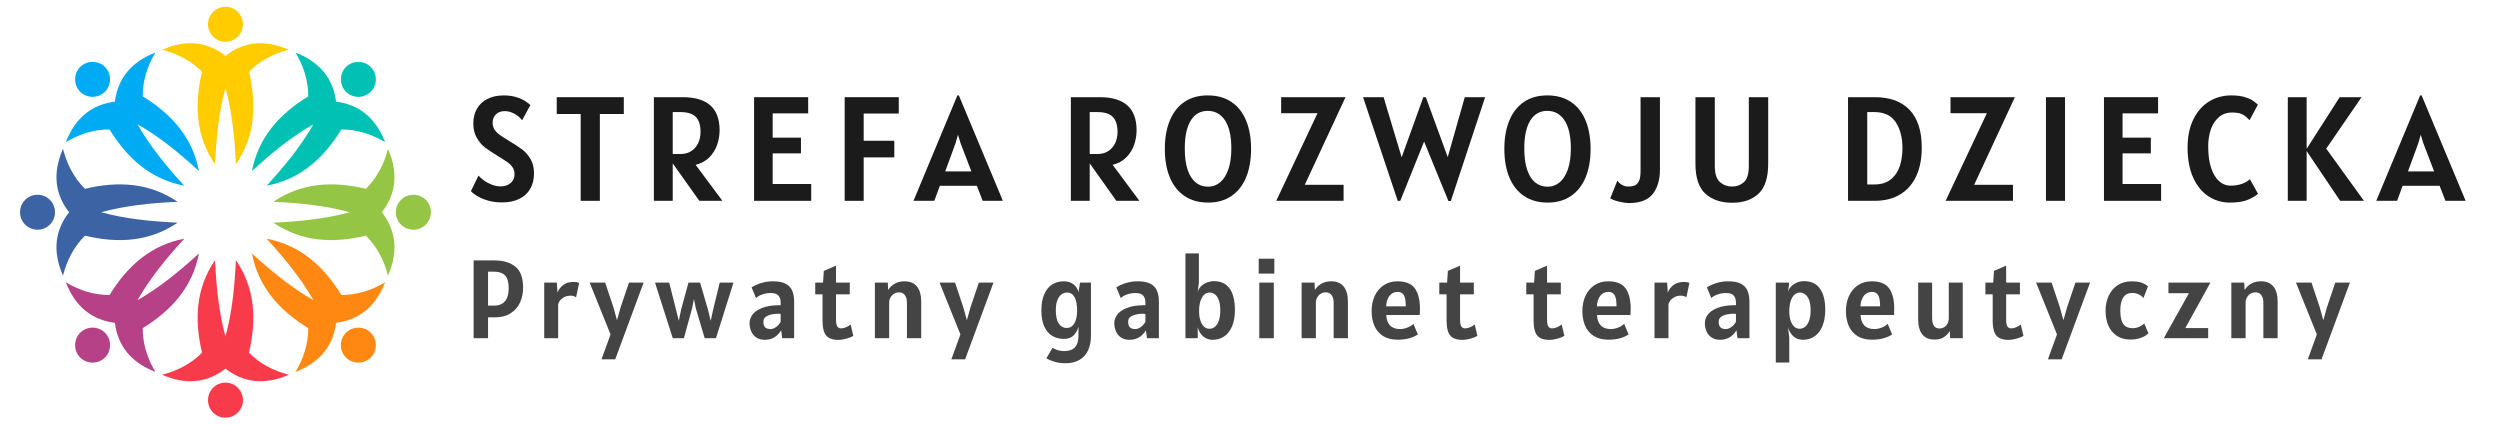 <svg xmlns="http://www.w3.org/2000/svg" xmlns:xlink="http://www.w3.org/1999/xlink" width="1000" viewBox="0 0 750 127.5" height="170" preserveAspectRatio="xMidYMid meet"><defs><g></g><clipPath id="fb0c0030ce"><path d="M 48 2.039 L 87 2.039 L 87 50 L 48 50 Z M 48 2.039 " clip-rule="nonzero"></path></clipPath><clipPath id="2797b311cc"><path d="M 82 44 L 129.277 44 L 129.277 83 L 82 83 Z M 82 44 " clip-rule="nonzero"></path></clipPath><clipPath id="156f31d3dd"><path d="M 48 78 L 87 78 L 87 125.305 L 48 125.305 Z M 48 78 " clip-rule="nonzero"></path></clipPath><clipPath id="49be577ade"><path d="M 6.012 44 L 54 44 L 54 83 L 6.012 83 Z M 6.012 44 " clip-rule="nonzero"></path></clipPath></defs><g fill="#1b1b1b" fill-opacity="1"><g transform="translate(139.274, 60.246)"><g><path d="M 11.328 0.484 C 9.941 0.484 8.633 0.32 7.406 0 C 6.188 -0.32 5.113 -0.742 4.188 -1.266 C 3.27 -1.785 2.539 -2.332 2 -2.906 L 4.281 -7.578 C 4.625 -7.141 5.145 -6.664 5.844 -6.156 C 6.539 -5.645 7.336 -5.211 8.234 -4.859 C 9.141 -4.504 10.035 -4.328 10.922 -4.328 C 12.098 -4.328 13.082 -4.648 13.875 -5.297 C 14.676 -5.941 15.078 -6.852 15.078 -8.031 C 15.078 -8.789 14.895 -9.445 14.531 -10 C 14.164 -10.562 13.68 -11.062 13.078 -11.5 C 12.473 -11.938 11.551 -12.535 10.312 -13.297 C 8.594 -14.336 7.25 -15.223 6.281 -15.953 C 5.32 -16.691 4.488 -17.66 3.781 -18.859 C 3.07 -20.055 2.719 -21.504 2.719 -23.203 C 2.719 -24.848 3.07 -26.305 3.781 -27.578 C 4.488 -28.848 5.531 -29.836 6.906 -30.547 C 8.289 -31.266 9.957 -31.625 11.906 -31.625 C 15.07 -31.625 17.719 -30.66 19.844 -28.734 L 17.359 -24.172 C 17.098 -24.535 16.711 -24.926 16.203 -25.344 C 15.703 -25.77 15.094 -26.133 14.375 -26.438 C 13.664 -26.75 12.922 -26.906 12.141 -26.906 C 10.992 -26.906 10.102 -26.57 9.469 -25.906 C 8.832 -25.25 8.516 -24.422 8.516 -23.422 C 8.516 -22.66 8.703 -21.984 9.078 -21.391 C 9.461 -20.805 9.961 -20.285 10.578 -19.828 C 11.203 -19.367 12.035 -18.828 13.078 -18.203 C 14.961 -17.086 16.398 -16.148 17.391 -15.391 C 18.391 -14.629 19.227 -13.664 19.906 -12.5 C 20.582 -11.332 20.922 -9.898 20.922 -8.203 C 20.922 -6.41 20.535 -4.859 19.766 -3.547 C 18.992 -2.234 17.883 -1.234 16.438 -0.547 C 15 0.141 13.297 0.484 11.328 0.484 Z M 11.328 0.484 "></path></g></g></g><g fill="#1b1b1b" fill-opacity="1"><g transform="translate(166.222, 60.246)"><g><path d="M 20.922 -26.047 L 13.734 -26.047 L 13.734 0 L 7.984 0 L 7.984 -26.047 L 0.797 -26.047 L 0.797 -31.094 L 20.922 -31.094 Z M 20.922 -26.047 "></path></g></g></g><g fill="#1b1b1b" fill-opacity="1"><g transform="translate(192.41, 60.246)"><g><path d="M 17.391 0 L 9.406 -11.234 L 9.406 0 L 3.75 0 L 3.75 -31.094 L 12.406 -31.094 C 19.781 -31.094 23.469 -27.789 23.469 -21.188 C 23.469 -19.719 23.227 -18.27 22.75 -16.844 C 22.27 -15.426 21.488 -14.164 20.406 -13.062 C 19.332 -11.969 17.957 -11.211 16.281 -10.797 L 24.312 0 Z M 11.781 -14.047 C 13.039 -14.047 14.117 -14.348 15.016 -14.953 C 15.922 -15.555 16.602 -16.359 17.062 -17.359 C 17.52 -18.367 17.75 -19.469 17.75 -20.656 C 17.75 -22.707 17.273 -24.211 16.328 -25.172 C 15.391 -26.141 13.828 -26.625 11.641 -26.625 L 9.406 -26.625 L 9.406 -14.047 Z M 11.781 -14.047 "></path></g></g></g><g fill="#1b1b1b" fill-opacity="1"><g transform="translate(222.614, 60.246)"><g><path d="M 20.75 -5.047 L 20.75 0 L 3.609 0 L 3.609 -31.094 L 19.844 -31.094 L 19.844 -26.234 L 9.188 -26.234 L 9.188 -18.953 L 17.672 -18.953 L 17.672 -14.234 L 9.188 -14.234 L 9.188 -5.047 Z M 20.75 -5.047 "></path></g></g></g><g fill="#1b1b1b" fill-opacity="1"><g transform="translate(249.651, 60.246)"><g><path d="M 9.453 -26.188 L 9.453 -18.016 L 18.641 -18.016 L 18.641 -13.031 L 9.453 -13.031 L 9.453 0 L 3.75 0 L 3.75 -31.094 L 19.984 -31.094 L 19.984 -26.188 Z M 9.453 -26.188 "></path></g></g></g><g fill="#1b1b1b" fill-opacity="1"><g transform="translate(274.814, 60.246)"><g><path d="M 18.25 -4.5 L 7.141 -4.5 L 5.484 0 L -0.766 0 L 12.406 -31.625 L 12.844 -31.625 L 26.047 0 L 19.984 0 Z M 16.594 -8.828 L 13.344 -17.312 L 12.578 -19.812 L 11.859 -17.312 L 8.75 -8.828 Z M 16.594 -8.828 "></path></g></g></g><g fill="#1b1b1b" fill-opacity="1"><g transform="translate(304.571, 60.246)"><g></g></g></g><g fill="#1b1b1b" fill-opacity="1"><g transform="translate(317.51, 60.246)"><g><path d="M 17.391 0 L 9.406 -11.234 L 9.406 0 L 3.75 0 L 3.75 -31.094 L 12.406 -31.094 C 19.781 -31.094 23.469 -27.789 23.469 -21.188 C 23.469 -19.719 23.227 -18.27 22.75 -16.844 C 22.27 -15.426 21.488 -14.164 20.406 -13.062 C 19.332 -11.969 17.957 -11.211 16.281 -10.797 L 24.312 0 Z M 11.781 -14.047 C 13.039 -14.047 14.117 -14.348 15.016 -14.953 C 15.922 -15.555 16.602 -16.359 17.062 -17.359 C 17.52 -18.367 17.75 -19.469 17.75 -20.656 C 17.75 -22.707 17.273 -24.211 16.328 -25.172 C 15.391 -26.141 13.828 -26.625 11.641 -26.625 L 9.406 -26.625 L 9.406 -14.047 Z M 11.781 -14.047 "></path></g></g></g><g fill="#1b1b1b" fill-opacity="1"><g transform="translate(347.714, 60.246)"><g><path d="M 14.719 0.531 C 11.957 0.531 9.602 -0.125 7.656 -1.438 C 5.707 -2.75 4.234 -4.613 3.234 -7.031 C 2.234 -9.445 1.734 -12.289 1.734 -15.562 C 1.734 -18.812 2.227 -21.645 3.219 -24.062 C 4.207 -26.477 5.664 -28.344 7.594 -29.656 C 9.52 -30.969 11.852 -31.625 14.594 -31.625 C 17.426 -31.625 19.816 -30.957 21.766 -29.625 C 23.711 -28.301 25.172 -26.43 26.141 -24.016 C 27.117 -21.609 27.609 -18.789 27.609 -15.562 C 27.609 -12.289 27.109 -9.445 26.109 -7.031 C 25.109 -4.613 23.641 -2.75 21.703 -1.438 C 19.766 -0.125 17.438 0.531 14.719 0.531 Z M 14.719 -4.234 C 16.039 -4.234 17.223 -4.656 18.266 -5.5 C 19.316 -6.352 20.148 -7.641 20.766 -9.359 C 21.379 -11.086 21.688 -13.203 21.688 -15.703 C 21.688 -19.379 21.062 -22.176 19.812 -24.094 C 18.57 -26.02 16.832 -26.984 14.594 -26.984 C 12.406 -26.984 10.711 -26.02 9.516 -24.094 C 8.316 -22.176 7.719 -19.363 7.719 -15.656 C 7.719 -13.125 8.004 -11.008 8.578 -9.312 C 9.148 -7.613 9.957 -6.344 11 -5.5 C 12.051 -4.656 13.289 -4.234 14.719 -4.234 Z M 14.719 -4.234 "></path></g></g></g><g fill="#1b1b1b" fill-opacity="1"><g transform="translate(381.532, 60.246)"><g><path d="M 9.906 -4.812 L 21.547 -4.812 L 21.547 0 L 1.344 0 L 13.719 -26.281 L 2.812 -26.281 L 2.812 -31.094 L 22.125 -31.094 Z M 9.906 -4.812 "></path></g></g></g><g fill="#1b1b1b" fill-opacity="1"><g transform="translate(409.371, 60.246)"><g><path d="M 36.172 -31.094 L 25.875 0.062 L 25.156 0.062 L 17.859 -17.781 L 10.703 0.016 L 9.953 0.016 L -0.453 -31.094 L 5.703 -31.094 L 11.125 -13.047 L 17.625 -31.094 L 18.375 -31.094 L 24.953 -13.109 L 30.062 -31.094 Z M 36.172 -31.094 "></path></g></g></g><g fill="#1b1b1b" fill-opacity="1"><g transform="translate(449.569, 60.246)"><g><path d="M 14.719 0.531 C 11.957 0.531 9.602 -0.125 7.656 -1.438 C 5.707 -2.75 4.234 -4.613 3.234 -7.031 C 2.234 -9.445 1.734 -12.289 1.734 -15.562 C 1.734 -18.812 2.227 -21.645 3.219 -24.062 C 4.207 -26.477 5.664 -28.344 7.594 -29.656 C 9.52 -30.969 11.852 -31.625 14.594 -31.625 C 17.426 -31.625 19.816 -30.957 21.766 -29.625 C 23.711 -28.301 25.172 -26.43 26.141 -24.016 C 27.117 -21.609 27.609 -18.789 27.609 -15.562 C 27.609 -12.289 27.109 -9.445 26.109 -7.031 C 25.109 -4.613 23.641 -2.75 21.703 -1.438 C 19.766 -0.125 17.438 0.531 14.719 0.531 Z M 14.719 -4.234 C 16.039 -4.234 17.223 -4.656 18.266 -5.5 C 19.316 -6.352 20.148 -7.641 20.766 -9.359 C 21.379 -11.086 21.688 -13.203 21.688 -15.703 C 21.688 -19.379 21.062 -22.176 19.812 -24.094 C 18.57 -26.02 16.832 -26.984 14.594 -26.984 C 12.406 -26.984 10.711 -26.02 9.516 -24.094 C 8.316 -22.176 7.719 -19.363 7.719 -15.656 C 7.719 -13.125 8.004 -11.008 8.578 -9.312 C 9.148 -7.613 9.957 -6.344 11 -5.5 C 12.051 -4.656 13.289 -4.234 14.719 -4.234 Z M 14.719 -4.234 "></path></g></g></g><g fill="#1b1b1b" fill-opacity="1"><g transform="translate(483.387, 60.246)"><g><path d="M 5.312 0.672 C 4.477 0.672 3.461 0.523 2.266 0.234 C 1.066 -0.055 0.207 -0.391 -0.312 -0.766 L 1.828 -6.062 C 2.203 -5.508 2.68 -5.07 3.266 -4.75 C 3.859 -4.438 4.453 -4.281 5.047 -4.281 C 5.785 -4.281 6.414 -4.375 6.938 -4.562 C 7.457 -4.75 7.895 -5.172 8.25 -5.828 C 8.602 -6.492 8.781 -7.477 8.781 -8.781 L 8.781 -31.094 L 14.594 -31.094 L 14.594 -9.328 C 14.594 -6.273 13.867 -3.844 12.422 -2.031 C 10.984 -0.227 8.613 0.672 5.312 0.672 Z M 5.312 0.672 "></path></g></g></g><g fill="#1b1b1b" fill-opacity="1"><g transform="translate(505.694, 60.246)"><g><path d="M 14 0.578 C 10.625 0.578 7.938 -0.32 5.938 -2.125 C 3.938 -3.938 2.938 -6.93 2.938 -11.109 L 2.938 -31.094 L 8.75 -31.094 L 8.75 -10.484 C 8.75 -8.129 9.266 -6.504 10.297 -5.609 C 11.328 -4.723 12.535 -4.281 13.922 -4.281 C 15.316 -4.281 16.504 -4.719 17.484 -5.594 C 18.461 -6.477 18.953 -8.109 18.953 -10.484 L 18.953 -31.094 L 24.766 -31.094 L 24.766 -11.109 C 24.766 -6.93 23.789 -3.938 21.844 -2.125 C 19.895 -0.32 17.281 0.578 14 0.578 Z M 14 0.578 "></path></g></g></g><g fill="#1b1b1b" fill-opacity="1"><g transform="translate(537.861, 60.246)"><g></g></g></g><g fill="#1b1b1b" fill-opacity="1"><g transform="translate(550.799, 60.246)"><g><path d="M 11.641 -31.094 C 16.191 -31.094 19.676 -29.816 22.094 -27.266 C 24.52 -24.711 25.734 -20.93 25.734 -15.922 C 25.734 -12.672 25.188 -9.848 24.094 -7.453 C 23 -5.066 21.395 -3.227 19.281 -1.938 C 17.164 -0.645 14.602 0 11.594 0 L 3.609 0 L 3.609 -31.094 Z M 11.469 -4.906 C 13.52 -4.906 15.176 -5.41 16.438 -6.422 C 17.695 -7.43 18.594 -8.75 19.125 -10.375 C 19.664 -12.008 19.938 -13.816 19.938 -15.797 C 19.938 -18.941 19.27 -21.531 17.938 -23.562 C 16.613 -25.602 14.457 -26.625 11.469 -26.625 L 9.375 -26.625 L 9.375 -4.906 Z M 11.469 -4.906 "></path></g></g></g><g fill="#1b1b1b" fill-opacity="1"><g transform="translate(582.342, 60.246)"><g><path d="M 9.906 -4.812 L 21.547 -4.812 L 21.547 0 L 1.344 0 L 13.719 -26.281 L 2.812 -26.281 L 2.812 -31.094 L 22.125 -31.094 Z M 9.906 -4.812 "></path></g></g></g><g fill="#1b1b1b" fill-opacity="1"><g transform="translate(610.181, 60.246)"><g><path d="M 3.609 -31.094 L 9.328 -31.094 L 9.328 0 L 3.609 0 Z M 3.609 -31.094 "></path></g></g></g><g fill="#1b1b1b" fill-opacity="1"><g transform="translate(627.581, 60.246)"><g><path d="M 20.75 -5.047 L 20.75 0 L 3.609 0 L 3.609 -31.094 L 19.844 -31.094 L 19.844 -26.234 L 9.188 -26.234 L 9.188 -18.953 L 17.672 -18.953 L 17.672 -14.234 L 9.188 -14.234 L 9.188 -5.047 Z M 20.75 -5.047 "></path></g></g></g><g fill="#1b1b1b" fill-opacity="1"><g transform="translate(654.618, 60.246)"><g><path d="M 14.281 0.531 C 12.031 0.531 9.945 -0.07 8.031 -1.281 C 6.113 -2.488 4.57 -4.332 3.406 -6.812 C 2.238 -9.301 1.656 -12.352 1.656 -15.969 C 1.656 -19.258 2.234 -22.082 3.391 -24.438 C 4.547 -26.789 6.113 -28.578 8.094 -29.797 C 10.082 -31.016 12.305 -31.625 14.766 -31.625 C 16.266 -31.625 17.535 -31.477 18.578 -31.188 C 19.617 -30.906 20.438 -30.57 21.031 -30.188 C 21.625 -29.812 22.195 -29.367 22.75 -28.859 L 20.25 -24.172 C 19.727 -24.742 19.266 -25.18 18.859 -25.484 C 18.461 -25.785 17.957 -26.031 17.344 -26.219 C 16.727 -26.406 15.941 -26.5 14.984 -26.5 C 13.504 -26.5 12.227 -26.062 11.156 -25.188 C 10.082 -24.32 9.258 -23.117 8.688 -21.578 C 8.125 -20.035 7.844 -18.27 7.844 -16.281 C 7.844 -13.781 8.133 -11.645 8.719 -9.875 C 9.312 -8.113 10.109 -6.785 11.109 -5.891 C 12.117 -4.992 13.25 -4.547 14.5 -4.547 C 15.82 -4.547 16.988 -4.734 18 -5.109 C 19.02 -5.484 19.801 -5.953 20.344 -6.516 L 22.797 -2.094 C 21.891 -1.352 20.789 -0.727 19.5 -0.219 C 18.219 0.281 16.477 0.531 14.281 0.531 Z M 14.281 0.531 "></path></g></g></g><g fill="#1b1b1b" fill-opacity="1"><g transform="translate(682.591, 60.246)"><g><path d="M 19.453 0 L 9.406 -14.922 L 9.406 0 L 3.75 0 L 3.75 -31.094 L 9.406 -31.094 L 9.406 -15.609 L 19.312 -31.094 L 25.875 -31.094 L 15.281 -15.656 L 26.594 0 Z M 19.453 0 "></path></g></g></g><g fill="#1b1b1b" fill-opacity="1"><g transform="translate(713.643, 60.246)"><g><path d="M 18.25 -4.5 L 7.141 -4.5 L 5.484 0 L -0.766 0 L 12.406 -31.625 L 12.844 -31.625 L 26.047 0 L 19.984 0 Z M 16.594 -8.828 L 13.344 -17.312 L 12.578 -19.812 L 11.859 -17.312 L 8.75 -8.828 Z M 16.594 -8.828 "></path></g></g></g><g fill="#1b1b1b" fill-opacity="1"><g transform="translate(743.409, 60.246)"><g></g></g></g><g clip-path="url(#fb0c0030ce)"><path fill="#ffcc00" d="M 67.645 16.758 C 62.316 12.586 56.055 11.676 48.637 14.918 C 53.309 16.129 57.344 18.242 60.613 21.512 C 58.223 31.508 58.801 40.93 64.512 49.305 C 64.871 41.312 65.668 33.539 67.645 26.371 C 69.621 33.539 70.391 41.312 70.773 49.305 C 76.488 40.93 77.066 31.508 74.676 21.512 C 77.945 18.242 81.98 16.129 86.652 14.918 C 79.234 11.676 72.973 12.586 67.645 16.758 Z M 67.645 2.039 C 70.555 2.039 72.891 4.398 72.891 7.281 C 72.891 10.195 70.555 12.527 67.645 12.527 C 64.734 12.527 62.398 10.195 62.398 7.281 C 62.398 4.398 64.734 2.039 67.645 2.039 Z M 67.645 2.039 " fill-opacity="1" fill-rule="evenodd"></path></g><path fill="#00c1b4" d="M 100.824 30.492 C 99.973 23.789 96.207 18.707 88.656 15.77 C 91.129 19.891 92.473 24.258 92.473 28.898 C 83.711 34.281 77.477 41.34 75.582 51.312 C 81.488 45.898 87.531 40.957 94.012 37.305 C 90.332 43.785 85.387 49.828 80.004 55.707 C 89.973 53.836 97.031 47.602 102.414 38.84 C 107.059 38.84 111.398 40.188 115.543 42.633 C 112.605 35.105 107.523 31.344 100.824 30.492 Z M 111.23 20.082 C 113.266 22.141 113.266 25.465 111.23 27.527 C 109.172 29.559 105.848 29.559 103.789 27.527 C 101.758 25.465 101.758 22.141 103.789 20.082 C 105.848 18.051 109.172 18.051 111.23 20.082 Z M 111.23 20.082 " fill-opacity="1" fill-rule="evenodd"></path><g clip-path="url(#2797b311cc)"><path fill="#94c545" d="M 114.555 63.672 C 118.703 58.344 119.637 52.078 116.395 44.664 C 115.188 49.332 113.074 53.371 109.777 56.641 C 99.777 54.25 90.387 54.828 82.008 60.539 C 90 60.895 97.746 61.691 104.914 63.672 C 97.746 65.648 90 66.418 82.008 66.801 C 90.387 72.516 99.777 73.09 109.777 70.703 C 113.074 73.969 115.188 78.008 116.395 82.676 C 119.637 75.262 118.703 69 114.555 63.672 Z M 129.277 63.672 C 129.277 66.582 126.914 68.918 124.031 68.918 C 121.121 68.918 118.758 66.582 118.758 63.672 C 118.758 60.758 121.121 58.426 124.031 58.426 C 126.914 58.426 129.277 60.758 129.277 63.672 Z M 129.277 63.672 " fill-opacity="1" fill-rule="evenodd"></path></g><path fill="#ff8812" d="M 100.824 96.848 C 107.523 95.996 112.605 92.234 115.543 84.684 C 111.398 87.152 107.059 88.5 102.414 88.5 C 97.031 79.738 89.973 73.504 80.004 71.609 C 85.387 77.512 90.332 83.555 94.012 90.039 C 87.531 86.355 81.488 81.414 75.582 76.031 C 77.477 86 83.711 93.059 92.473 98.441 C 92.473 103.082 91.129 107.422 88.656 111.57 C 96.207 108.633 99.973 103.551 100.824 96.848 Z M 111.23 107.258 C 109.172 109.293 105.848 109.293 103.789 107.258 C 101.758 105.199 101.758 101.875 103.789 99.816 C 105.848 97.781 109.172 97.781 111.23 99.816 C 113.266 101.875 113.266 105.199 111.23 107.258 Z M 111.23 107.258 " fill-opacity="1" fill-rule="evenodd"></path><g clip-path="url(#156f31d3dd)"><path fill="#f83b4b" d="M 67.645 110.582 C 62.316 114.73 56.055 115.664 48.637 112.422 C 53.309 111.215 57.344 109.098 60.613 105.805 C 58.223 95.805 58.801 86.414 64.512 78.035 C 64.871 86.027 65.668 93.773 67.645 100.941 C 69.621 93.773 70.391 86.027 70.773 78.035 C 76.488 86.414 77.066 95.805 74.676 105.805 C 77.945 109.098 81.98 111.215 86.652 112.422 C 79.234 115.664 72.973 114.73 67.645 110.582 Z M 67.645 125.305 C 70.555 125.305 72.891 122.941 72.891 120.059 C 72.891 117.145 70.555 114.785 67.645 114.785 C 64.734 114.785 62.398 117.145 62.398 120.059 C 62.398 122.941 64.734 125.305 67.645 125.305 Z M 67.645 125.305 " fill-opacity="1" fill-rule="evenodd"></path></g><path fill="#b64186" d="M 34.465 96.848 C 27.766 95.996 22.684 92.234 19.742 84.684 C 23.863 87.152 28.23 88.5 32.871 88.5 C 38.254 79.738 45.312 73.504 55.285 71.609 C 49.875 77.512 44.93 83.555 41.277 90.039 C 47.758 86.355 53.801 81.414 59.68 76.031 C 57.812 86 51.578 93.059 42.816 98.441 C 42.816 103.082 44.16 107.422 46.605 111.57 C 39.078 108.633 35.316 103.551 34.465 96.848 Z M 24.055 107.258 C 26.117 109.293 29.438 109.293 31.5 107.258 C 33.531 105.199 33.531 101.875 31.5 99.816 C 29.438 97.781 26.117 97.781 24.055 99.816 C 22.023 101.875 22.023 105.199 24.055 107.258 Z M 24.055 107.258 " fill-opacity="1" fill-rule="evenodd"></path><g clip-path="url(#49be577ade)"><path fill="#3c64a4" d="M 20.734 63.672 C 16.559 58.344 15.652 52.078 18.891 44.664 C 20.102 49.332 22.215 53.371 25.484 56.641 C 35.48 54.25 44.902 54.828 53.281 60.539 C 45.285 60.895 37.516 61.691 30.344 63.672 C 37.516 65.648 45.285 66.418 53.281 66.801 C 44.902 72.516 35.48 73.09 25.484 70.703 C 22.215 73.969 20.102 78.008 18.891 82.676 C 15.652 75.262 16.559 69 20.734 63.672 Z M 6.012 63.672 C 6.012 66.582 8.371 68.918 11.258 68.918 C 14.168 68.918 16.504 66.582 16.504 63.672 C 16.504 60.758 14.168 58.426 11.258 58.426 C 8.371 58.426 6.012 60.758 6.012 63.672 Z M 6.012 63.672 " fill-opacity="1" fill-rule="evenodd"></path></g><path fill="#00abf3" d="M 34.465 30.492 C 35.316 23.789 39.078 18.707 46.605 15.77 C 44.16 19.891 42.816 24.258 42.816 28.898 C 51.578 34.281 57.812 41.34 59.68 51.312 C 53.801 45.898 47.758 40.957 41.277 37.305 C 44.93 43.785 49.875 49.828 55.285 55.707 C 45.312 53.836 38.254 47.602 32.871 38.84 C 28.23 38.84 23.863 40.188 19.742 42.633 C 22.684 35.105 27.766 31.344 34.465 30.492 Z M 24.055 20.082 C 22.023 22.141 22.023 25.465 24.055 27.527 C 26.117 29.559 29.438 29.559 31.5 27.527 C 33.531 25.465 33.531 22.141 31.5 20.082 C 29.438 18.051 26.117 18.051 24.055 20.082 Z M 24.055 20.082 " fill-opacity="1" fill-rule="evenodd"></path><g fill="#444444" fill-opacity="1"><g transform="translate(139.274, 101.469)"><g><path d="M 9.078 -23.344 C 11.711 -23.344 13.801 -22.719 15.344 -21.469 C 16.883 -20.227 17.656 -18.129 17.656 -15.172 C 17.656 -13.566 17.352 -12.094 16.75 -10.75 C 16.145 -9.406 15.207 -8.32 13.938 -7.5 C 12.676 -6.676 11.102 -6.266 9.219 -6.266 L 7.141 -6.266 L 7.141 0 L 2.812 0 L 2.812 -23.344 Z M 8.906 -9.781 C 10.375 -9.781 11.477 -10.219 12.219 -11.094 C 12.957 -11.969 13.328 -13.25 13.328 -14.938 C 13.328 -16.113 13.18 -17.066 12.891 -17.797 C 12.609 -18.523 12.133 -19.066 11.469 -19.422 C 10.801 -19.785 9.914 -19.969 8.812 -19.969 L 7.141 -19.969 L 7.141 -9.781 Z M 8.906 -9.781 "></path></g></g></g><g fill="#444444" fill-opacity="1"><g transform="translate(160.951, 101.469)"><g><path d="M 2.312 -16.688 L 6.094 -16.688 L 6.297 -13.734 C 6.648 -14.598 7.211 -15.336 7.984 -15.953 C 8.754 -16.578 9.844 -16.891 11.25 -16.891 C 11.812 -16.891 12.328 -16.797 12.797 -16.609 L 11.859 -12.234 C 11.672 -12.422 11.441 -12.555 11.172 -12.641 C 10.91 -12.723 10.594 -12.766 10.219 -12.766 C 9.438 -12.766 8.766 -12.598 8.203 -12.266 C 7.641 -11.941 7.211 -11.562 6.922 -11.125 C 6.641 -10.688 6.5 -10.328 6.5 -10.047 L 6.5 0 L 2.312 0 Z M 2.312 -16.688 "></path></g></g></g><g fill="#444444" fill-opacity="1"><g transform="translate(177.099, 101.469)"><g><path d="M 6.062 -1.141 L -0.203 -16.688 L 4.453 -16.688 L 6.938 -9.25 L 8 -5.391 L 9.078 -9.25 L 11.594 -16.688 L 15.984 -16.688 L 7.469 6.328 L 3.344 6.328 Z M 6.062 -1.141 "></path></g></g></g><g fill="#444444" fill-opacity="1"><g transform="translate(196.297, 101.469)"><g><path d="M 0.203 -16.688 L 4.453 -16.688 L 6.469 -8.75 L 7.344 -5.219 L 8.078 -8.75 L 10.25 -16.688 L 13.734 -16.688 L 16.047 -8.75 L 16.922 -5.219 L 17.688 -8.75 L 19.625 -16.688 L 23.75 -16.688 L 18.484 0 L 15.109 0 L 12.422 -9.078 L 11.891 -11.797 L 11.359 -9.078 L 8.875 0 L 5.531 0 Z M 0.203 -16.688 "></path></g></g></g><g fill="#444444" fill-opacity="1"><g transform="translate(223.601, 101.469)"><g><path d="M 5.828 0.469 C 4.836 0.469 4 0.242 3.312 -0.203 C 2.633 -0.648 2.125 -1.254 1.781 -2.016 C 1.438 -2.773 1.266 -3.625 1.266 -4.562 C 1.266 -5.375 1.535 -6.18 2.078 -6.984 C 2.617 -7.797 3.582 -8.488 4.969 -9.062 C 6.352 -9.633 8.227 -9.922 10.594 -9.922 L 10.594 -10.688 C 10.594 -11.602 10.367 -12.312 9.922 -12.812 C 9.484 -13.312 8.711 -13.562 7.609 -13.562 C 6.734 -13.562 5.879 -13.414 5.047 -13.125 C 4.211 -12.832 3.602 -12.469 3.219 -12.031 L 1.875 -15.25 C 2.633 -15.758 3.578 -16.191 4.703 -16.547 C 5.836 -16.898 7.039 -17.078 8.312 -17.078 C 9.906 -17.078 11.164 -16.832 12.094 -16.344 C 13.031 -15.852 13.688 -15.16 14.062 -14.266 C 14.445 -13.379 14.641 -12.273 14.641 -10.953 L 14.641 0 L 11.062 0 L 10.75 -2.375 C 10.156 -1.414 9.453 -0.703 8.641 -0.234 C 7.836 0.234 6.898 0.469 5.828 0.469 Z M 7.609 -2.75 C 8.117 -2.75 8.656 -2.953 9.219 -3.359 C 9.789 -3.773 10.25 -4.297 10.594 -4.922 L 10.594 -7.297 C 10.426 -7.328 10.156 -7.344 9.781 -7.344 C 8.656 -7.344 7.645 -7.156 6.75 -6.781 C 5.863 -6.406 5.422 -5.797 5.422 -4.953 C 5.422 -4.16 5.598 -3.594 5.953 -3.25 C 6.305 -2.914 6.859 -2.75 7.609 -2.75 Z M 7.609 -2.75 "></path></g></g></g><g fill="#444444" fill-opacity="1"><g transform="translate(243.603, 101.469)"><g><path d="M 7.969 0.5 C 6.727 0.5 5.754 0.289 5.047 -0.125 C 4.348 -0.551 3.859 -1.191 3.578 -2.047 C 3.297 -2.898 3.156 -4.023 3.156 -5.422 L 3.156 -13.172 L 0.969 -13.172 L 0.969 -16.688 L 3.312 -16.688 L 3.547 -20.203 L 7.203 -21.781 L 7.203 -16.688 L 11.328 -16.688 L 11.328 -13.172 L 7.203 -13.172 L 7.203 -5.531 C 7.203 -4.594 7.328 -3.926 7.578 -3.531 C 7.836 -3.145 8.227 -2.953 8.75 -2.953 C 9.207 -2.953 9.707 -3.07 10.25 -3.312 C 10.789 -3.551 11.238 -3.82 11.594 -4.125 L 12.391 -0.734 C 11.898 -0.391 11.191 -0.098 10.266 0.141 C 9.348 0.379 8.582 0.5 7.969 0.5 Z M 7.969 0.5 "></path></g></g></g><g fill="#444444" fill-opacity="1"><g transform="translate(259.986, 101.469)"><g><path d="M 11.359 -17.078 C 13.023 -17.078 14.273 -16.551 15.109 -15.5 C 15.953 -14.445 16.375 -12.953 16.375 -11.016 L 16.375 0 L 12.094 0 L 12.094 -10.656 C 12.094 -11.602 11.891 -12.359 11.484 -12.922 C 11.086 -13.484 10.5 -13.766 9.719 -13.766 C 9.188 -13.766 8.695 -13.629 8.25 -13.359 C 7.801 -13.098 7.441 -12.727 7.172 -12.25 C 6.898 -11.781 6.766 -11.25 6.766 -10.656 L 6.766 0 L 2.484 0 L 2.484 -16.688 L 6.359 -16.688 L 6.453 -14.484 C 7.598 -16.211 9.234 -17.078 11.359 -17.078 Z M 11.359 -17.078 "></path></g></g></g><g fill="#444444" fill-opacity="1"><g transform="translate(282.064, 101.469)"><g><path d="M 6.062 -1.141 L -0.203 -16.688 L 4.453 -16.688 L 6.938 -9.25 L 8 -5.391 L 9.078 -9.25 L 11.594 -16.688 L 15.984 -16.688 L 7.469 6.328 L 3.344 6.328 Z M 6.062 -1.141 "></path></g></g></g><g fill="#444444" fill-opacity="1"><g transform="translate(301.261, 101.469)"><g></g></g></g><g fill="#444444" fill-opacity="1"><g transform="translate(310.978, 101.469)"><g><path d="M 4.797 2.875 C 5.828 3.531 6.988 3.859 8.281 3.859 C 9.719 3.859 10.789 3.484 11.5 2.734 C 12.207 1.984 12.562 0.805 12.562 -0.797 L 12.562 -3.422 C 12.281 -2.391 11.789 -1.523 11.094 -0.828 C 10.406 -0.141 9.441 0.203 8.203 0.203 C 6.891 0.203 5.727 -0.094 4.719 -0.688 C 3.707 -1.281 2.906 -2.211 2.312 -3.484 C 1.727 -4.754 1.438 -6.363 1.438 -8.312 C 1.438 -10.281 1.727 -11.922 2.312 -13.234 C 2.895 -14.547 3.688 -15.516 4.688 -16.141 C 5.695 -16.766 6.836 -17.078 8.109 -17.078 C 8.973 -17.078 9.723 -16.922 10.359 -16.609 C 10.992 -16.297 11.488 -15.891 11.844 -15.391 C 12.207 -14.898 12.445 -14.367 12.562 -13.797 L 13.031 -16.688 L 16.312 -16.688 L 16.312 -0.797 C 16.312 0.922 16.02 2.398 15.438 3.641 C 14.863 4.891 14.004 5.844 12.859 6.5 C 11.723 7.164 10.328 7.5 8.672 7.5 C 7.453 7.5 6.348 7.348 5.359 7.047 C 4.379 6.754 3.566 6.414 2.922 6.031 Z M 9.047 -3.078 C 10.023 -3.078 10.785 -3.535 11.328 -4.453 C 11.879 -5.379 12.156 -6.688 12.156 -8.375 C 12.156 -10.031 11.906 -11.332 11.406 -12.281 C 10.914 -13.227 10.172 -13.703 9.172 -13.703 C 8.555 -13.703 7.992 -13.52 7.484 -13.156 C 6.973 -12.801 6.555 -12.223 6.234 -11.422 C 5.922 -10.629 5.766 -9.602 5.766 -8.344 C 5.766 -6.602 6.062 -5.289 6.656 -4.406 C 7.25 -3.52 8.047 -3.078 9.047 -3.078 Z M 9.047 -3.078 "></path></g></g></g><g fill="#444444" fill-opacity="1"><g transform="translate(333.023, 101.469)"><g><path d="M 5.828 0.469 C 4.836 0.469 4 0.242 3.312 -0.203 C 2.633 -0.648 2.125 -1.254 1.781 -2.016 C 1.438 -2.773 1.266 -3.625 1.266 -4.562 C 1.266 -5.375 1.535 -6.18 2.078 -6.984 C 2.617 -7.797 3.582 -8.488 4.969 -9.062 C 6.352 -9.633 8.227 -9.922 10.594 -9.922 L 10.594 -10.688 C 10.594 -11.602 10.367 -12.312 9.922 -12.812 C 9.484 -13.312 8.711 -13.562 7.609 -13.562 C 6.734 -13.562 5.879 -13.414 5.047 -13.125 C 4.211 -12.832 3.602 -12.469 3.219 -12.031 L 1.875 -15.25 C 2.633 -15.758 3.578 -16.191 4.703 -16.547 C 5.836 -16.898 7.039 -17.078 8.312 -17.078 C 9.906 -17.078 11.164 -16.832 12.094 -16.344 C 13.031 -15.852 13.688 -15.16 14.062 -14.266 C 14.445 -13.379 14.641 -12.273 14.641 -10.953 L 14.641 0 L 11.062 0 L 10.75 -2.375 C 10.156 -1.414 9.453 -0.703 8.641 -0.234 C 7.836 0.234 6.898 0.469 5.828 0.469 Z M 7.609 -2.75 C 8.117 -2.75 8.656 -2.953 9.219 -3.359 C 9.789 -3.773 10.25 -4.297 10.594 -4.922 L 10.594 -7.297 C 10.426 -7.328 10.156 -7.344 9.781 -7.344 C 8.656 -7.344 7.645 -7.156 6.75 -6.781 C 5.863 -6.406 5.422 -5.797 5.422 -4.953 C 5.422 -4.16 5.598 -3.594 5.953 -3.25 C 6.305 -2.914 6.859 -2.75 7.609 -2.75 Z M 7.609 -2.75 "></path></g></g></g><g fill="#444444" fill-opacity="1"><g transform="translate(353.024, 101.469)"><g><path d="M 10.781 0.469 C 10.008 0.469 9.312 0.301 8.688 -0.031 C 8.07 -0.375 7.562 -0.832 7.156 -1.406 C 6.758 -1.988 6.473 -2.625 6.297 -3.312 L 6.297 0 L 2.609 0 L 2.609 -25.453 L 6.641 -25.453 L 6.641 -16.688 L 6.297 -13.797 C 6.461 -14.516 6.805 -15.125 7.328 -15.625 C 7.848 -16.125 8.445 -16.5 9.125 -16.75 C 9.812 -17 10.488 -17.125 11.156 -17.125 C 13.227 -17.125 14.797 -16.391 15.859 -14.922 C 16.922 -13.453 17.453 -11.281 17.453 -8.406 C 17.453 -6.477 17.156 -4.844 16.562 -3.5 C 15.977 -2.164 15.188 -1.172 14.188 -0.516 C 13.188 0.141 12.051 0.469 10.781 0.469 Z M 9.812 -2.844 C 10.395 -2.844 10.93 -3.031 11.422 -3.406 C 11.91 -3.789 12.305 -4.398 12.609 -5.234 C 12.91 -6.066 13.062 -7.125 13.062 -8.406 C 13.062 -9.602 12.914 -10.598 12.625 -11.391 C 12.344 -12.18 11.961 -12.766 11.484 -13.141 C 11.004 -13.516 10.469 -13.703 9.875 -13.703 C 9.207 -13.703 8.633 -13.461 8.156 -12.984 C 7.676 -12.504 7.312 -11.844 7.062 -11 C 6.82 -10.156 6.703 -9.203 6.703 -8.141 C 6.703 -7.086 6.828 -6.16 7.078 -5.359 C 7.328 -4.566 7.688 -3.945 8.156 -3.5 C 8.625 -3.062 9.176 -2.844 9.812 -2.844 Z M 9.812 -2.844 "></path></g></g></g><g fill="#444444" fill-opacity="1"><g transform="translate(375.27, 101.469)"><g><path d="M 2.344 -23.859 L 7.031 -23.859 L 7.031 -19.391 L 2.344 -19.391 Z M 2.516 -16.688 L 6.875 -16.688 L 6.875 0 L 2.516 0 Z M 2.516 -16.688 "></path></g></g></g><g fill="#444444" fill-opacity="1"><g transform="translate(388.001, 101.469)"><g><path d="M 11.359 -17.078 C 13.023 -17.078 14.273 -16.551 15.109 -15.5 C 15.953 -14.445 16.375 -12.953 16.375 -11.016 L 16.375 0 L 12.094 0 L 12.094 -10.656 C 12.094 -11.602 11.891 -12.359 11.484 -12.922 C 11.086 -13.484 10.5 -13.766 9.719 -13.766 C 9.188 -13.766 8.695 -13.629 8.25 -13.359 C 7.801 -13.098 7.441 -12.727 7.172 -12.25 C 6.898 -11.781 6.766 -11.25 6.766 -10.656 L 6.766 0 L 2.484 0 L 2.484 -16.688 L 6.359 -16.688 L 6.453 -14.484 C 7.598 -16.211 9.234 -17.078 11.359 -17.078 Z M 11.359 -17.078 "></path></g></g></g><g fill="#444444" fill-opacity="1"><g transform="translate(410.08, 101.469)"><g><path d="M 9.25 0.438 C 7.445 0.438 5.957 0.055 4.781 -0.703 C 3.613 -1.473 2.758 -2.5 2.219 -3.781 C 1.676 -5.07 1.406 -6.523 1.406 -8.141 C 1.406 -9.797 1.707 -11.301 2.312 -12.656 C 2.926 -14.008 3.816 -15.082 4.984 -15.875 C 6.16 -16.676 7.555 -17.078 9.172 -17.078 C 11.586 -17.078 13.312 -16.383 14.344 -15 C 15.383 -13.613 15.906 -11.539 15.906 -8.781 C 15.906 -8.238 15.883 -7.633 15.844 -6.969 L 5.797 -6.969 C 5.859 -5.613 6.234 -4.57 6.922 -3.844 C 7.609 -3.113 8.617 -2.75 9.953 -2.75 C 10.641 -2.75 11.379 -2.898 12.172 -3.203 C 12.961 -3.516 13.551 -3.891 13.938 -4.328 L 15.281 -1.141 C 13.707 -0.086 11.695 0.438 9.25 0.438 Z M 11.656 -9.578 C 11.656 -11.223 11.453 -12.352 11.047 -12.969 C 10.641 -13.594 10.051 -13.906 9.281 -13.906 C 8.195 -13.906 7.352 -13.5 6.75 -12.688 C 6.156 -11.883 5.828 -10.848 5.766 -9.578 Z M 11.656 -9.578 "></path></g></g></g><g fill="#444444" fill-opacity="1"><g transform="translate(430.818, 101.469)"><g><path d="M 7.969 0.5 C 6.727 0.5 5.754 0.289 5.047 -0.125 C 4.348 -0.551 3.859 -1.191 3.578 -2.047 C 3.297 -2.898 3.156 -4.023 3.156 -5.422 L 3.156 -13.172 L 0.969 -13.172 L 0.969 -16.688 L 3.312 -16.688 L 3.547 -20.203 L 7.203 -21.781 L 7.203 -16.688 L 11.328 -16.688 L 11.328 -13.172 L 7.203 -13.172 L 7.203 -5.531 C 7.203 -4.594 7.328 -3.926 7.578 -3.531 C 7.836 -3.145 8.227 -2.953 8.75 -2.953 C 9.207 -2.953 9.707 -3.07 10.25 -3.312 C 10.789 -3.551 11.238 -3.82 11.594 -4.125 L 12.391 -0.734 C 11.898 -0.391 11.191 -0.098 10.266 0.141 C 9.348 0.379 8.582 0.5 7.969 0.5 Z M 7.969 0.5 "></path></g></g></g><g fill="#444444" fill-opacity="1"><g transform="translate(447.201, 101.469)"><g></g></g></g><g fill="#444444" fill-opacity="1"><g transform="translate(456.918, 101.469)"><g><path d="M 7.969 0.5 C 6.727 0.5 5.754 0.289 5.047 -0.125 C 4.348 -0.551 3.859 -1.191 3.578 -2.047 C 3.297 -2.898 3.156 -4.023 3.156 -5.422 L 3.156 -13.172 L 0.969 -13.172 L 0.969 -16.688 L 3.312 -16.688 L 3.547 -20.203 L 7.203 -21.781 L 7.203 -16.688 L 11.328 -16.688 L 11.328 -13.172 L 7.203 -13.172 L 7.203 -5.531 C 7.203 -4.594 7.328 -3.926 7.578 -3.531 C 7.836 -3.145 8.227 -2.953 8.75 -2.953 C 9.207 -2.953 9.707 -3.07 10.25 -3.312 C 10.789 -3.551 11.238 -3.82 11.594 -4.125 L 12.391 -0.734 C 11.898 -0.391 11.191 -0.098 10.266 0.141 C 9.348 0.379 8.582 0.5 7.969 0.5 Z M 7.969 0.5 "></path></g></g></g><g fill="#444444" fill-opacity="1"><g transform="translate(473.301, 101.469)"><g><path d="M 9.25 0.438 C 7.445 0.438 5.957 0.055 4.781 -0.703 C 3.613 -1.473 2.758 -2.5 2.219 -3.781 C 1.676 -5.07 1.406 -6.523 1.406 -8.141 C 1.406 -9.797 1.707 -11.301 2.312 -12.656 C 2.926 -14.008 3.816 -15.082 4.984 -15.875 C 6.16 -16.676 7.555 -17.078 9.172 -17.078 C 11.586 -17.078 13.312 -16.383 14.344 -15 C 15.383 -13.613 15.906 -11.539 15.906 -8.781 C 15.906 -8.238 15.883 -7.633 15.844 -6.969 L 5.797 -6.969 C 5.859 -5.613 6.234 -4.57 6.922 -3.844 C 7.609 -3.113 8.617 -2.75 9.953 -2.75 C 10.641 -2.75 11.379 -2.898 12.172 -3.203 C 12.961 -3.516 13.551 -3.891 13.938 -4.328 L 15.281 -1.141 C 13.707 -0.086 11.695 0.438 9.25 0.438 Z M 11.656 -9.578 C 11.656 -11.223 11.453 -12.352 11.047 -12.969 C 10.641 -13.594 10.051 -13.906 9.281 -13.906 C 8.195 -13.906 7.352 -13.5 6.75 -12.688 C 6.156 -11.883 5.828 -10.848 5.766 -9.578 Z M 11.656 -9.578 "></path></g></g></g><g fill="#444444" fill-opacity="1"><g transform="translate(494.039, 101.469)"><g><path d="M 2.312 -16.688 L 6.094 -16.688 L 6.297 -13.734 C 6.648 -14.598 7.211 -15.336 7.984 -15.953 C 8.754 -16.578 9.844 -16.891 11.25 -16.891 C 11.812 -16.891 12.328 -16.797 12.797 -16.609 L 11.859 -12.234 C 11.672 -12.422 11.441 -12.555 11.172 -12.641 C 10.91 -12.723 10.594 -12.766 10.219 -12.766 C 9.438 -12.766 8.766 -12.598 8.203 -12.266 C 7.641 -11.941 7.211 -11.562 6.922 -11.125 C 6.641 -10.688 6.5 -10.328 6.5 -10.047 L 6.5 0 L 2.312 0 Z M 2.312 -16.688 "></path></g></g></g><g fill="#444444" fill-opacity="1"><g transform="translate(510.188, 101.469)"><g><path d="M 5.828 0.469 C 4.836 0.469 4 0.242 3.312 -0.203 C 2.633 -0.648 2.125 -1.254 1.781 -2.016 C 1.438 -2.773 1.266 -3.625 1.266 -4.562 C 1.266 -5.375 1.535 -6.18 2.078 -6.984 C 2.617 -7.797 3.582 -8.488 4.969 -9.062 C 6.352 -9.633 8.227 -9.922 10.594 -9.922 L 10.594 -10.688 C 10.594 -11.602 10.367 -12.312 9.922 -12.812 C 9.484 -13.312 8.711 -13.562 7.609 -13.562 C 6.734 -13.562 5.879 -13.414 5.047 -13.125 C 4.211 -12.832 3.602 -12.469 3.219 -12.031 L 1.875 -15.25 C 2.633 -15.758 3.578 -16.191 4.703 -16.547 C 5.836 -16.898 7.039 -17.078 8.312 -17.078 C 9.906 -17.078 11.164 -16.832 12.094 -16.344 C 13.031 -15.852 13.688 -15.16 14.062 -14.266 C 14.445 -13.379 14.641 -12.273 14.641 -10.953 L 14.641 0 L 11.062 0 L 10.75 -2.375 C 10.156 -1.414 9.453 -0.703 8.641 -0.234 C 7.836 0.234 6.898 0.469 5.828 0.469 Z M 7.609 -2.75 C 8.117 -2.75 8.656 -2.953 9.219 -3.359 C 9.789 -3.773 10.25 -4.297 10.594 -4.922 L 10.594 -7.297 C 10.426 -7.328 10.156 -7.344 9.781 -7.344 C 8.656 -7.344 7.645 -7.156 6.75 -6.781 C 5.863 -6.406 5.422 -5.797 5.422 -4.953 C 5.422 -4.16 5.598 -3.594 5.953 -3.25 C 6.305 -2.914 6.859 -2.75 7.609 -2.75 Z M 7.609 -2.75 "></path></g></g></g><g fill="#444444" fill-opacity="1"><g transform="translate(530.189, 101.469)"><g><path d="M 2.547 -16.688 L 6.531 -16.688 L 6.531 -16.141 L 6.203 -13.797 C 6.336 -14.422 6.641 -14.984 7.109 -15.484 C 7.586 -15.992 8.172 -16.395 8.859 -16.688 C 9.555 -16.977 10.273 -17.125 11.016 -17.125 C 13.16 -17.125 14.758 -16.367 15.812 -14.859 C 16.863 -13.359 17.391 -11.266 17.391 -8.578 C 17.391 -6.672 17.109 -5.035 16.547 -3.672 C 15.992 -2.316 15.211 -1.285 14.203 -0.578 C 13.203 0.117 12.031 0.469 10.688 0.469 C 9.52 0.469 8.551 0.109 7.781 -0.609 C 7.02 -1.328 6.492 -2.227 6.203 -3.312 L 6.594 -0.172 L 6.594 7.297 L 2.547 7.297 Z M 9.719 -2.844 C 10.281 -2.844 10.812 -3.031 11.312 -3.406 C 11.812 -3.789 12.219 -4.398 12.531 -5.234 C 12.844 -6.066 13 -7.125 13 -8.406 C 13 -9.602 12.852 -10.598 12.562 -11.391 C 12.27 -12.18 11.879 -12.766 11.391 -13.141 C 10.91 -13.516 10.375 -13.703 9.781 -13.703 C 9.113 -13.703 8.539 -13.461 8.062 -12.984 C 7.582 -12.504 7.219 -11.844 6.969 -11 C 6.719 -10.156 6.594 -9.203 6.594 -8.141 C 6.594 -7.086 6.719 -6.16 6.969 -5.359 C 7.227 -4.566 7.594 -3.945 8.062 -3.5 C 8.531 -3.062 9.082 -2.844 9.719 -2.844 Z M 9.719 -2.844 "></path></g></g></g><g fill="#444444" fill-opacity="1"><g transform="translate(552.368, 101.469)"><g><path d="M 9.25 0.438 C 7.445 0.438 5.957 0.055 4.781 -0.703 C 3.613 -1.473 2.758 -2.5 2.219 -3.781 C 1.676 -5.07 1.406 -6.523 1.406 -8.141 C 1.406 -9.797 1.707 -11.301 2.312 -12.656 C 2.926 -14.008 3.816 -15.082 4.984 -15.875 C 6.16 -16.676 7.555 -17.078 9.172 -17.078 C 11.586 -17.078 13.312 -16.383 14.344 -15 C 15.383 -13.613 15.906 -11.539 15.906 -8.781 C 15.906 -8.238 15.883 -7.633 15.844 -6.969 L 5.797 -6.969 C 5.859 -5.613 6.234 -4.57 6.922 -3.844 C 7.609 -3.113 8.617 -2.75 9.953 -2.75 C 10.641 -2.75 11.379 -2.898 12.172 -3.203 C 12.961 -3.516 13.551 -3.891 13.938 -4.328 L 15.281 -1.141 C 13.707 -0.086 11.695 0.438 9.25 0.438 Z M 11.656 -9.578 C 11.656 -11.223 11.453 -12.352 11.047 -12.969 C 10.641 -13.594 10.051 -13.906 9.281 -13.906 C 8.195 -13.906 7.352 -13.5 6.75 -12.688 C 6.156 -11.883 5.828 -10.848 5.766 -9.578 Z M 11.656 -9.578 "></path></g></g></g><g fill="#444444" fill-opacity="1"><g transform="translate(573.106, 101.469)"><g><path d="M 15.719 -16.688 L 15.719 0 L 11.922 0 L 11.844 -2.156 C 11.352 -1.383 10.742 -0.766 10.016 -0.297 C 9.297 0.172 8.379 0.406 7.266 0.406 C 5.617 0.406 4.383 -0.117 3.562 -1.172 C 2.75 -2.223 2.344 -3.719 2.344 -5.656 L 2.344 -16.688 L 6.531 -16.688 L 6.531 -6.031 C 6.531 -5.062 6.707 -4.301 7.062 -3.75 C 7.414 -3.195 7.977 -2.922 8.75 -2.922 C 9.27 -2.922 9.738 -3.051 10.156 -3.312 C 10.57 -3.57 10.906 -3.938 11.156 -4.406 C 11.406 -4.883 11.531 -5.426 11.531 -6.031 L 11.531 -16.688 Z M 15.719 -16.688 "></path></g></g></g><g fill="#444444" fill-opacity="1"><g transform="translate(594.649, 101.469)"><g><path d="M 7.969 0.5 C 6.727 0.5 5.754 0.289 5.047 -0.125 C 4.348 -0.551 3.859 -1.191 3.578 -2.047 C 3.297 -2.898 3.156 -4.023 3.156 -5.422 L 3.156 -13.172 L 0.969 -13.172 L 0.969 -16.688 L 3.312 -16.688 L 3.547 -20.203 L 7.203 -21.781 L 7.203 -16.688 L 11.328 -16.688 L 11.328 -13.172 L 7.203 -13.172 L 7.203 -5.531 C 7.203 -4.594 7.328 -3.926 7.578 -3.531 C 7.836 -3.145 8.227 -2.953 8.75 -2.953 C 9.207 -2.953 9.707 -3.07 10.25 -3.312 C 10.789 -3.551 11.238 -3.82 11.594 -4.125 L 12.391 -0.734 C 11.898 -0.391 11.191 -0.098 10.266 0.141 C 9.348 0.379 8.582 0.5 7.969 0.5 Z M 7.969 0.5 "></path></g></g></g><g fill="#444444" fill-opacity="1"><g transform="translate(611.032, 101.469)"><g><path d="M 6.062 -1.141 L -0.203 -16.688 L 4.453 -16.688 L 6.938 -9.25 L 8 -5.391 L 9.078 -9.25 L 11.594 -16.688 L 15.984 -16.688 L 7.469 6.328 L 3.344 6.328 Z M 6.062 -1.141 "></path></g></g></g><g fill="#444444" fill-opacity="1"><g transform="translate(630.229, 101.469)"><g><path d="M 9.047 0.406 C 7.336 0.406 5.91 0.02 4.766 -0.75 C 3.629 -1.531 2.789 -2.57 2.25 -3.875 C 1.707 -5.188 1.438 -6.656 1.438 -8.281 C 1.438 -9.863 1.738 -11.32 2.344 -12.656 C 2.945 -14 3.836 -15.07 5.016 -15.875 C 6.203 -16.676 7.625 -17.078 9.281 -17.078 C 10.312 -17.078 11.207 -16.969 11.969 -16.75 C 12.727 -16.539 13.461 -16.148 14.172 -15.578 L 12.797 -12.031 C 12.473 -12.508 11.992 -12.891 11.359 -13.172 C 10.734 -13.453 10.117 -13.594 9.516 -13.594 C 7.078 -13.594 5.859 -11.832 5.859 -8.312 C 5.859 -6.469 6.156 -5.125 6.75 -4.281 C 7.352 -3.438 8.273 -3.016 9.516 -3.016 C 10.266 -3.016 10.945 -3.156 11.562 -3.438 C 12.188 -3.719 12.676 -4.055 13.031 -4.453 L 14.297 -1.469 C 14.055 -1.207 13.688 -0.93 13.188 -0.641 C 12.695 -0.359 12.094 -0.113 11.375 0.094 C 10.656 0.301 9.879 0.406 9.047 0.406 Z M 9.047 0.406 "></path></g></g></g><g fill="#444444" fill-opacity="1"><g transform="translate(648.689, 101.469)"><g><path d="M 6.906 -3.047 L 13.766 -3.047 L 13.766 0 L 0.438 0 L 7.984 -13.5 L 1.844 -13.5 L 1.844 -16.688 L 14.438 -16.688 Z M 6.906 -3.047 "></path></g></g></g><g fill="#444444" fill-opacity="1"><g transform="translate(666.915, 101.469)"><g><path d="M 11.359 -17.078 C 13.023 -17.078 14.273 -16.551 15.109 -15.5 C 15.953 -14.445 16.375 -12.953 16.375 -11.016 L 16.375 0 L 12.094 0 L 12.094 -10.656 C 12.094 -11.602 11.891 -12.359 11.484 -12.922 C 11.086 -13.484 10.5 -13.766 9.719 -13.766 C 9.188 -13.766 8.695 -13.629 8.25 -13.359 C 7.801 -13.098 7.441 -12.727 7.172 -12.25 C 6.898 -11.781 6.766 -11.25 6.766 -10.656 L 6.766 0 L 2.484 0 L 2.484 -16.688 L 6.359 -16.688 L 6.453 -14.484 C 7.598 -16.211 9.234 -17.078 11.359 -17.078 Z M 11.359 -17.078 "></path></g></g></g><g fill="#444444" fill-opacity="1"><g transform="translate(688.994, 101.469)"><g><path d="M 6.062 -1.141 L -0.203 -16.688 L 4.453 -16.688 L 6.938 -9.25 L 8 -5.391 L 9.078 -9.25 L 11.594 -16.688 L 15.984 -16.688 L 7.469 6.328 L 3.344 6.328 Z M 6.062 -1.141 "></path></g></g></g></svg>